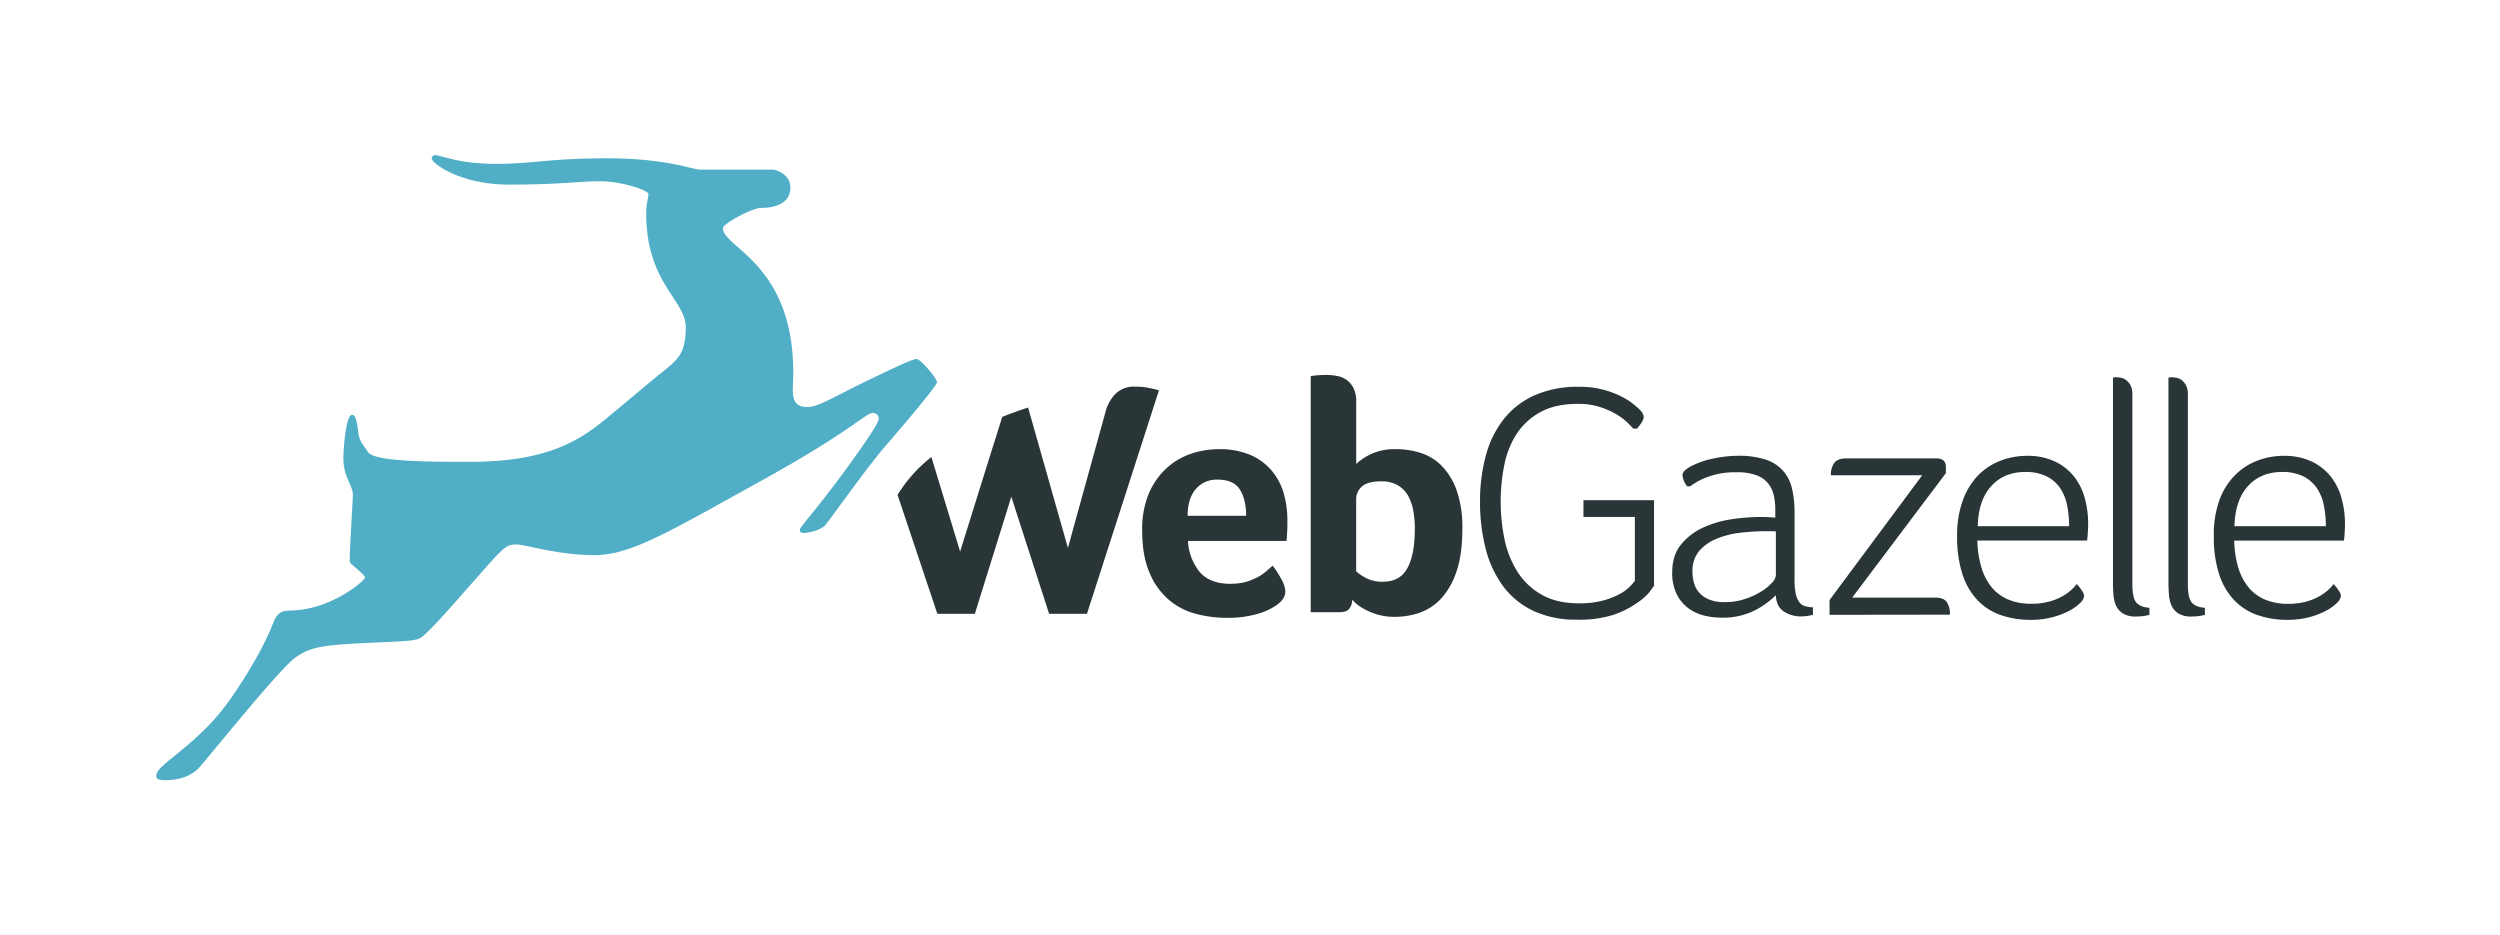 <svg xmlns="http://www.w3.org/2000/svg" viewBox="0 0 1016 380.1"><defs><style>.cls-1{fill:#50afc6;}.cls-2{fill:#293536;}.cls-3{fill:none;}</style></defs><g id="Calque_2" data-name="Calque 2"><g id="Calque_1-2" data-name="Calque 1"><path class="cls-1" d="M63.5,315.2c0,1.05.4,1.85,3.38,1.85s9.72-.16,14.46-5.54,32.62-40.1,38.81-44.36,10.37-5,31-5.95,18.56-.56,23.46-5.22,24.27-27.24,27.4-30.37,4.26-4.34,7.88-4.34,16.79,4.34,31.66,4.34,30.45-9.56,67.82-30.22,42.34-27.56,45.4-27.56a2.31,2.31,0,0,1,2.33,2.25c0,1.77-4.19,8.09-13.75,21.22-11.1,15.25-18.32,22.9-18.32,23.94s.65,1.37,1.69,1.37,6.59-.81,8.68-3.22,16.79-23.3,24.59-32.3,20.81-24.35,20.81-25.79-6.59-9.4-8.36-9.4-11,4.5-20.89,9.24-19,10.28-23.22,10.28-6.46-1.53-6.11-8.35C324.81,107.65,293.8,101,293.8,92.7c0-1.77,11.81-8.19,15.42-8.19s12-.73,12-8.36c0-5.47-6.11-7.23-7.23-7.23H284.48c-3,0-13.73-4.58-37.6-4.58s-30.22,2.25-45.41,2.25-22.26-3.54-24.75-3.54a1.45,1.45,0,0,0-1.28,1.29c0,2,11.49,10.68,31.33,10.68,21.46,0,28.53-1.36,37.13-1.36s19.6,3.61,19.6,5.22-.88,4.1-.88,7.72c0,28.6,16.07,35.19,16.07,46.44s-3.54,13.34-10.93,19.29c-3,2.43-9,7.47-17,14.14-11.61,9.63-23.63,21.21-59.63,21.21-14.94,0-39,.08-41.54-3.94-1-1.61-3.5-4.34-3.86-7.15-.56-4.5-1-8-2.65-8-2.57,0-3.53,14.23-3.53,17.59,0,7.72,3.85,11.17,3.85,14.87,0,2.33-1.6,26.68-1.2,27.48s6.11,5,6.11,6.19-12.54,12-27.65,13.26c-4.66.4-7.26-.57-9.48,4.82-.75,1.82-4.82,13.07-17.78,31.6S63.5,310.59,63.5,315.2Z"/><path class="cls-2" d="M672.21,238a30.89,30.89,0,0,1-2.32,3.13,20.51,20.51,0,0,1-4.08,3.53,37.34,37.34,0,0,1-10,5.17,45.54,45.54,0,0,1-14.89,2,40.63,40.63,0,0,1-17.81-3.6,32.59,32.59,0,0,1-12.24-10,43.75,43.75,0,0,1-7.07-15.16,75.18,75.18,0,0,1-2.31-19.24,69.86,69.86,0,0,1,2.38-18.76,41.26,41.26,0,0,1,7.27-14.76,33.26,33.26,0,0,1,12.51-9.65,43.37,43.37,0,0,1,18.09-3.47,37.48,37.48,0,0,1,9.72,1.16,37.87,37.87,0,0,1,7.34,2.72,28.29,28.29,0,0,1,4.9,3.06c1.22,1,2.1,1.76,2.65,2.31a9,9,0,0,1,1.09,1.36,3.16,3.16,0,0,1,.54,1.77c0,1-.91,2.54-2.72,4.62h-1.49c-.55-.63-1.41-1.52-2.59-2.65a24,24,0,0,0-4.55-3.33,33,33,0,0,0-6.6-2.86,28.16,28.16,0,0,0-8.7-1.22q-9.26,0-15.37,3.39a26.62,26.62,0,0,0-9.65,8.91,36.26,36.26,0,0,0-5,12.72,75.93,75.93,0,0,0,.13,30,39.58,39.58,0,0,0,5.24,13.19,27.9,27.9,0,0,0,9.79,9.31q6.12,3.54,15.23,3.54a36.79,36.79,0,0,0,9.58-1.09,31.49,31.49,0,0,0,6.66-2.52,17.37,17.37,0,0,0,4.22-3,23.3,23.3,0,0,0,2.25-2.51v-26H643.52v-6.8h28.69V238Zm64.7,11.83a20.82,20.82,0,0,1-4.9.68,12.63,12.63,0,0,1-7.07-2c-2-1.32-3.08-3.51-3.26-6.6a33.63,33.63,0,0,1-9.32,6.53,29,29,0,0,1-12.71,2.58,31.2,31.2,0,0,1-6.6-.74,18.31,18.31,0,0,1-6.46-2.79,15.87,15.87,0,0,1-5-5.65,19.34,19.34,0,0,1-2-9.31q0-6.93,3.67-11.35a25.13,25.13,0,0,1,9.11-6.87,43.26,43.26,0,0,1,11.63-3.33,79.88,79.88,0,0,1,11.35-.88c1.09,0,2.13,0,3.13.07s2,.11,3,.2v-3.27a25.23,25.23,0,0,0-.68-6,11.67,11.67,0,0,0-2.38-4.82,11.14,11.14,0,0,0-4.76-3.2,22.81,22.81,0,0,0-8-1.15,32.34,32.34,0,0,0-11.29,1.76,27.38,27.38,0,0,0-7.48,3.95h-1.22a8.48,8.48,0,0,1-1.9-4.49,2.58,2.58,0,0,1,1-2,14.1,14.1,0,0,1,2.52-1.7,34.2,34.2,0,0,1,8.84-3.06,48,48,0,0,1,10.2-1.16,34.93,34.93,0,0,1,11.08,1.5,16.39,16.39,0,0,1,7.07,4.42,16.6,16.6,0,0,1,3.74,7.2,41.1,41.1,0,0,1,1.09,10v27.19a25.65,25.65,0,0,0,.54,6,8.44,8.44,0,0,0,1.5,3.33,4.22,4.22,0,0,0,2.31,1.49,18.39,18.39,0,0,0,3.12.48v3ZM721.68,216a10.72,10.72,0,0,0-1.7-.13h-1.84a92.7,92.7,0,0,0-10.67.61,36,36,0,0,0-9.79,2.44,18.55,18.55,0,0,0-7.14,5,12.5,12.5,0,0,0-2.72,8.37,17,17,0,0,0,.61,4.55,9.83,9.83,0,0,0,2.11,4,11,11,0,0,0,4,2.78A16.19,16.19,0,0,0,701,244.7a25.24,25.24,0,0,0,8-1.22,30.66,30.66,0,0,0,6.6-3,20.29,20.29,0,0,0,4.49-3.61,5.23,5.23,0,0,0,1.63-3.06V216Zm21.85,33.86v-6l37.66-50.72H744.07a8.21,8.21,0,0,1,1.36-5q1.37-1.85,4.9-1.84H787q3.81,0,3.81,3.54v2.44l-38.07,50.58h33.58q3.54,0,4.83,1.77a8.73,8.73,0,0,1,1.29,5.17ZM847,242.12a4.54,4.54,0,0,1-1.56,2.86,18.11,18.11,0,0,1-4.42,3.19,31.3,31.3,0,0,1-6.87,2.65,33.8,33.8,0,0,1-8.9,1.09,36.77,36.77,0,0,1-12-1.9,23.93,23.93,0,0,1-9.51-6,27.72,27.72,0,0,1-6.19-10.61,48.62,48.62,0,0,1-2.18-15.43,41.17,41.17,0,0,1,2.38-14.76A28.25,28.25,0,0,1,804.08,193a25.82,25.82,0,0,1,9.11-5.84,29.88,29.88,0,0,1,10.54-1.91,26,26,0,0,1,11.42,2.32,21.69,21.69,0,0,1,7.75,6.11,24.65,24.65,0,0,1,4.36,8.77,39.15,39.15,0,0,1,1.36,10.27,64.45,64.45,0,0,1-.41,6.94h-44.6a41.24,41.24,0,0,0,1.5,10.47,23.34,23.34,0,0,0,4,8.15,17.37,17.37,0,0,0,6.73,5.24,23.32,23.32,0,0,0,9.65,1.83,26.69,26.69,0,0,0,7.34-.88,23,23,0,0,0,5.37-2.18,18.79,18.79,0,0,0,3.68-2.65,16.46,16.46,0,0,0,2.1-2.31,20.94,20.94,0,0,1,2.18,2.79,4.29,4.29,0,0,1,.81,2Zm-6.11-28.28a42.52,42.52,0,0,0-.82-8.5,19.14,19.14,0,0,0-2.85-7,14.55,14.55,0,0,0-5.51-4.76,18.93,18.93,0,0,0-8.64-1.77q-8.56,0-13.8,5.71t-5.51,16.32Zm17.82-60.38a6.58,6.58,0,0,1,.89-.13h.47a11.15,11.15,0,0,1,1.91.2,5.27,5.27,0,0,1,2.1.95,6.42,6.42,0,0,1,1.77,2.11,7.64,7.64,0,0,1,.75,3.67v77.1c0,3.81.54,6.32,1.63,7.55s2.85,1.92,5.3,2.1v2.86a17.26,17.26,0,0,1-2.85.54c-.91.09-1.82.14-2.72.14a9.51,9.51,0,0,1-5.17-1.22A7.41,7.41,0,0,1,860,246.2a12.75,12.75,0,0,1-1.08-4.42c-.14-1.68-.21-3.42-.21-5.24V153.46Zm22.55,0a6.58,6.58,0,0,1,.89-.13h.47a11.15,11.15,0,0,1,1.91.2,5.27,5.27,0,0,1,2.1.95,6.42,6.42,0,0,1,1.77,2.11,7.64,7.64,0,0,1,.75,3.67v77.1c0,3.81.54,6.32,1.63,7.55s2.85,1.92,5.3,2.1v2.86a17.26,17.26,0,0,1-2.85.54c-.91.09-1.82.14-2.72.14a9.51,9.51,0,0,1-5.17-1.22,7.41,7.41,0,0,1-2.79-3.13,12.75,12.75,0,0,1-1.08-4.42c-.14-1.68-.21-3.42-.21-5.24V153.46Zm70.08,88.66a4.6,4.6,0,0,1-1.57,2.86,18.11,18.11,0,0,1-4.42,3.19,31.22,31.22,0,0,1-6.86,2.65,33.93,33.93,0,0,1-8.91,1.09,36.67,36.67,0,0,1-12-1.9,24,24,0,0,1-9.52-6,27.72,27.72,0,0,1-6.19-10.61,48.32,48.32,0,0,1-2.17-15.43A41,41,0,0,1,902,203.16,28,28,0,0,1,908.42,193a25.65,25.65,0,0,1,9.11-5.84,29.88,29.88,0,0,1,10.54-1.91,25.93,25.93,0,0,1,11.41,2.32,21.69,21.69,0,0,1,7.75,6.11,24.65,24.65,0,0,1,4.36,8.77A38.73,38.73,0,0,1,953,212.75a64.45,64.45,0,0,1-.41,6.94h-44.6a41.24,41.24,0,0,0,1.5,10.47,23.34,23.34,0,0,0,4,8.15,17.37,17.37,0,0,0,6.73,5.24,23.32,23.32,0,0,0,9.65,1.83,26.69,26.69,0,0,0,7.34-.88,23,23,0,0,0,5.37-2.18,18.79,18.79,0,0,0,3.68-2.65,16.46,16.46,0,0,0,2.1-2.31,20.14,20.14,0,0,1,2.18,2.79,4.29,4.29,0,0,1,.81,2Zm-6.12-28.28a42.52,42.52,0,0,0-.82-8.5,19,19,0,0,0-2.85-7,14.48,14.48,0,0,0-5.51-4.76,18.93,18.93,0,0,0-8.64-1.77q-8.57,0-13.8,5.71t-5.51,16.32ZM500.32,237.22a21.55,21.55,0,0,0,6-.74,24.28,24.28,0,0,0,4.63-1.84,19.17,19.17,0,0,0,3.53-2.38c1-.86,1.9-1.65,2.72-2.38a37.58,37.58,0,0,1,3.4,5.24,11.6,11.6,0,0,1,1.77,5.23c0,2-1.14,3.81-3.4,5.44a25.59,25.59,0,0,1-8.09,3.74,43.37,43.37,0,0,1-12.31,1.56A49.07,49.07,0,0,1,486,249.46a27.84,27.84,0,0,1-11-5.71,29.35,29.35,0,0,1-7.82-10.95q-3-6.86-3-17.33a37.45,37.45,0,0,1,2.65-14.76,29.58,29.58,0,0,1,7.07-10.26,27.9,27.9,0,0,1,10-6,35.17,35.17,0,0,1,11.42-1.9,31.61,31.61,0,0,1,12.92,2.38,23.58,23.58,0,0,1,8.63,6.39,25.25,25.25,0,0,1,4.83,9.18,38.87,38.87,0,0,1,1.49,10.88v1.9q0,1.1-.06,2.31L523,218a16.17,16.17,0,0,1-.2,1.84h-40a21.53,21.53,0,0,0,4.62,12.44q4.08,5,12.92,5Zm6.12-27.6q0-6.52-2.52-10.61t-9-4.08a11.11,11.11,0,0,0-9,3.88q-3.27,3.87-3.27,10.81Zm44.73-21.08a23.27,23.27,0,0,1,6-4,22.92,22.92,0,0,1,10.2-2,32.62,32.62,0,0,1,10.13,1.57,20.79,20.79,0,0,1,8.56,5.37,27.42,27.42,0,0,1,6,10,45.92,45.92,0,0,1,2.24,15.43q0,10.61-2.45,17.55a29.88,29.88,0,0,1-6.32,10.94,21.67,21.67,0,0,1-8.7,5.64,30.11,30.11,0,0,1-9.73,1.64,25.32,25.32,0,0,1-7.54-1,27,27,0,0,1-5.31-2.25,20.61,20.61,0,0,1-3.33-2.31,13.74,13.74,0,0,1-1.36-1.49,6.18,6.18,0,0,1-1.09,3.6c-.72,1-2,1.56-3.8,1.56h-12V152.92a11.38,11.38,0,0,1,2.18-.34,36.85,36.85,0,0,1,4.07-.2,24.15,24.15,0,0,1,4.42.41,9.54,9.54,0,0,1,3.95,1.63,9.15,9.15,0,0,1,2.78,3.33,11.86,11.86,0,0,1,1.09,5.5v25.29ZM575,215.2a41.8,41.8,0,0,0-.68-7.82,18.48,18.48,0,0,0-2.24-6.19,11.47,11.47,0,0,0-4.22-4.08,13,13,0,0,0-6.46-1.5c-3.8,0-6.46.73-8,2.18a6.65,6.65,0,0,0-2.25,4.89v29.51a18.63,18.63,0,0,0,3.88,2.65,14.07,14.07,0,0,0,7,1.57q6.93,0,9.93-5.51t3-15.7ZM466.73,157.61a27.49,27.49,0,0,0-5.43-.48,10.69,10.69,0,0,0-7.89,2.86,16.18,16.18,0,0,0-4.08,7.21L434,222.67l-11.58-40.81-4.61-16.24c-3.63,1.19-7.15,2.45-10.51,3.81l-3.73,11.95-.05,0,0,.06-2.81,9-10.52,33.71-11.67-38.41a58,58,0,0,0-13.75,15.38l16.17,48.32h15.24L411,201.87l15.36,47.59h15.37L471,158.63c-1.27-.36-2.67-.7-4.21-1Z"/><path class="cls-3" d="M0,0H1016V380.1H0Z"/></g></g></svg>